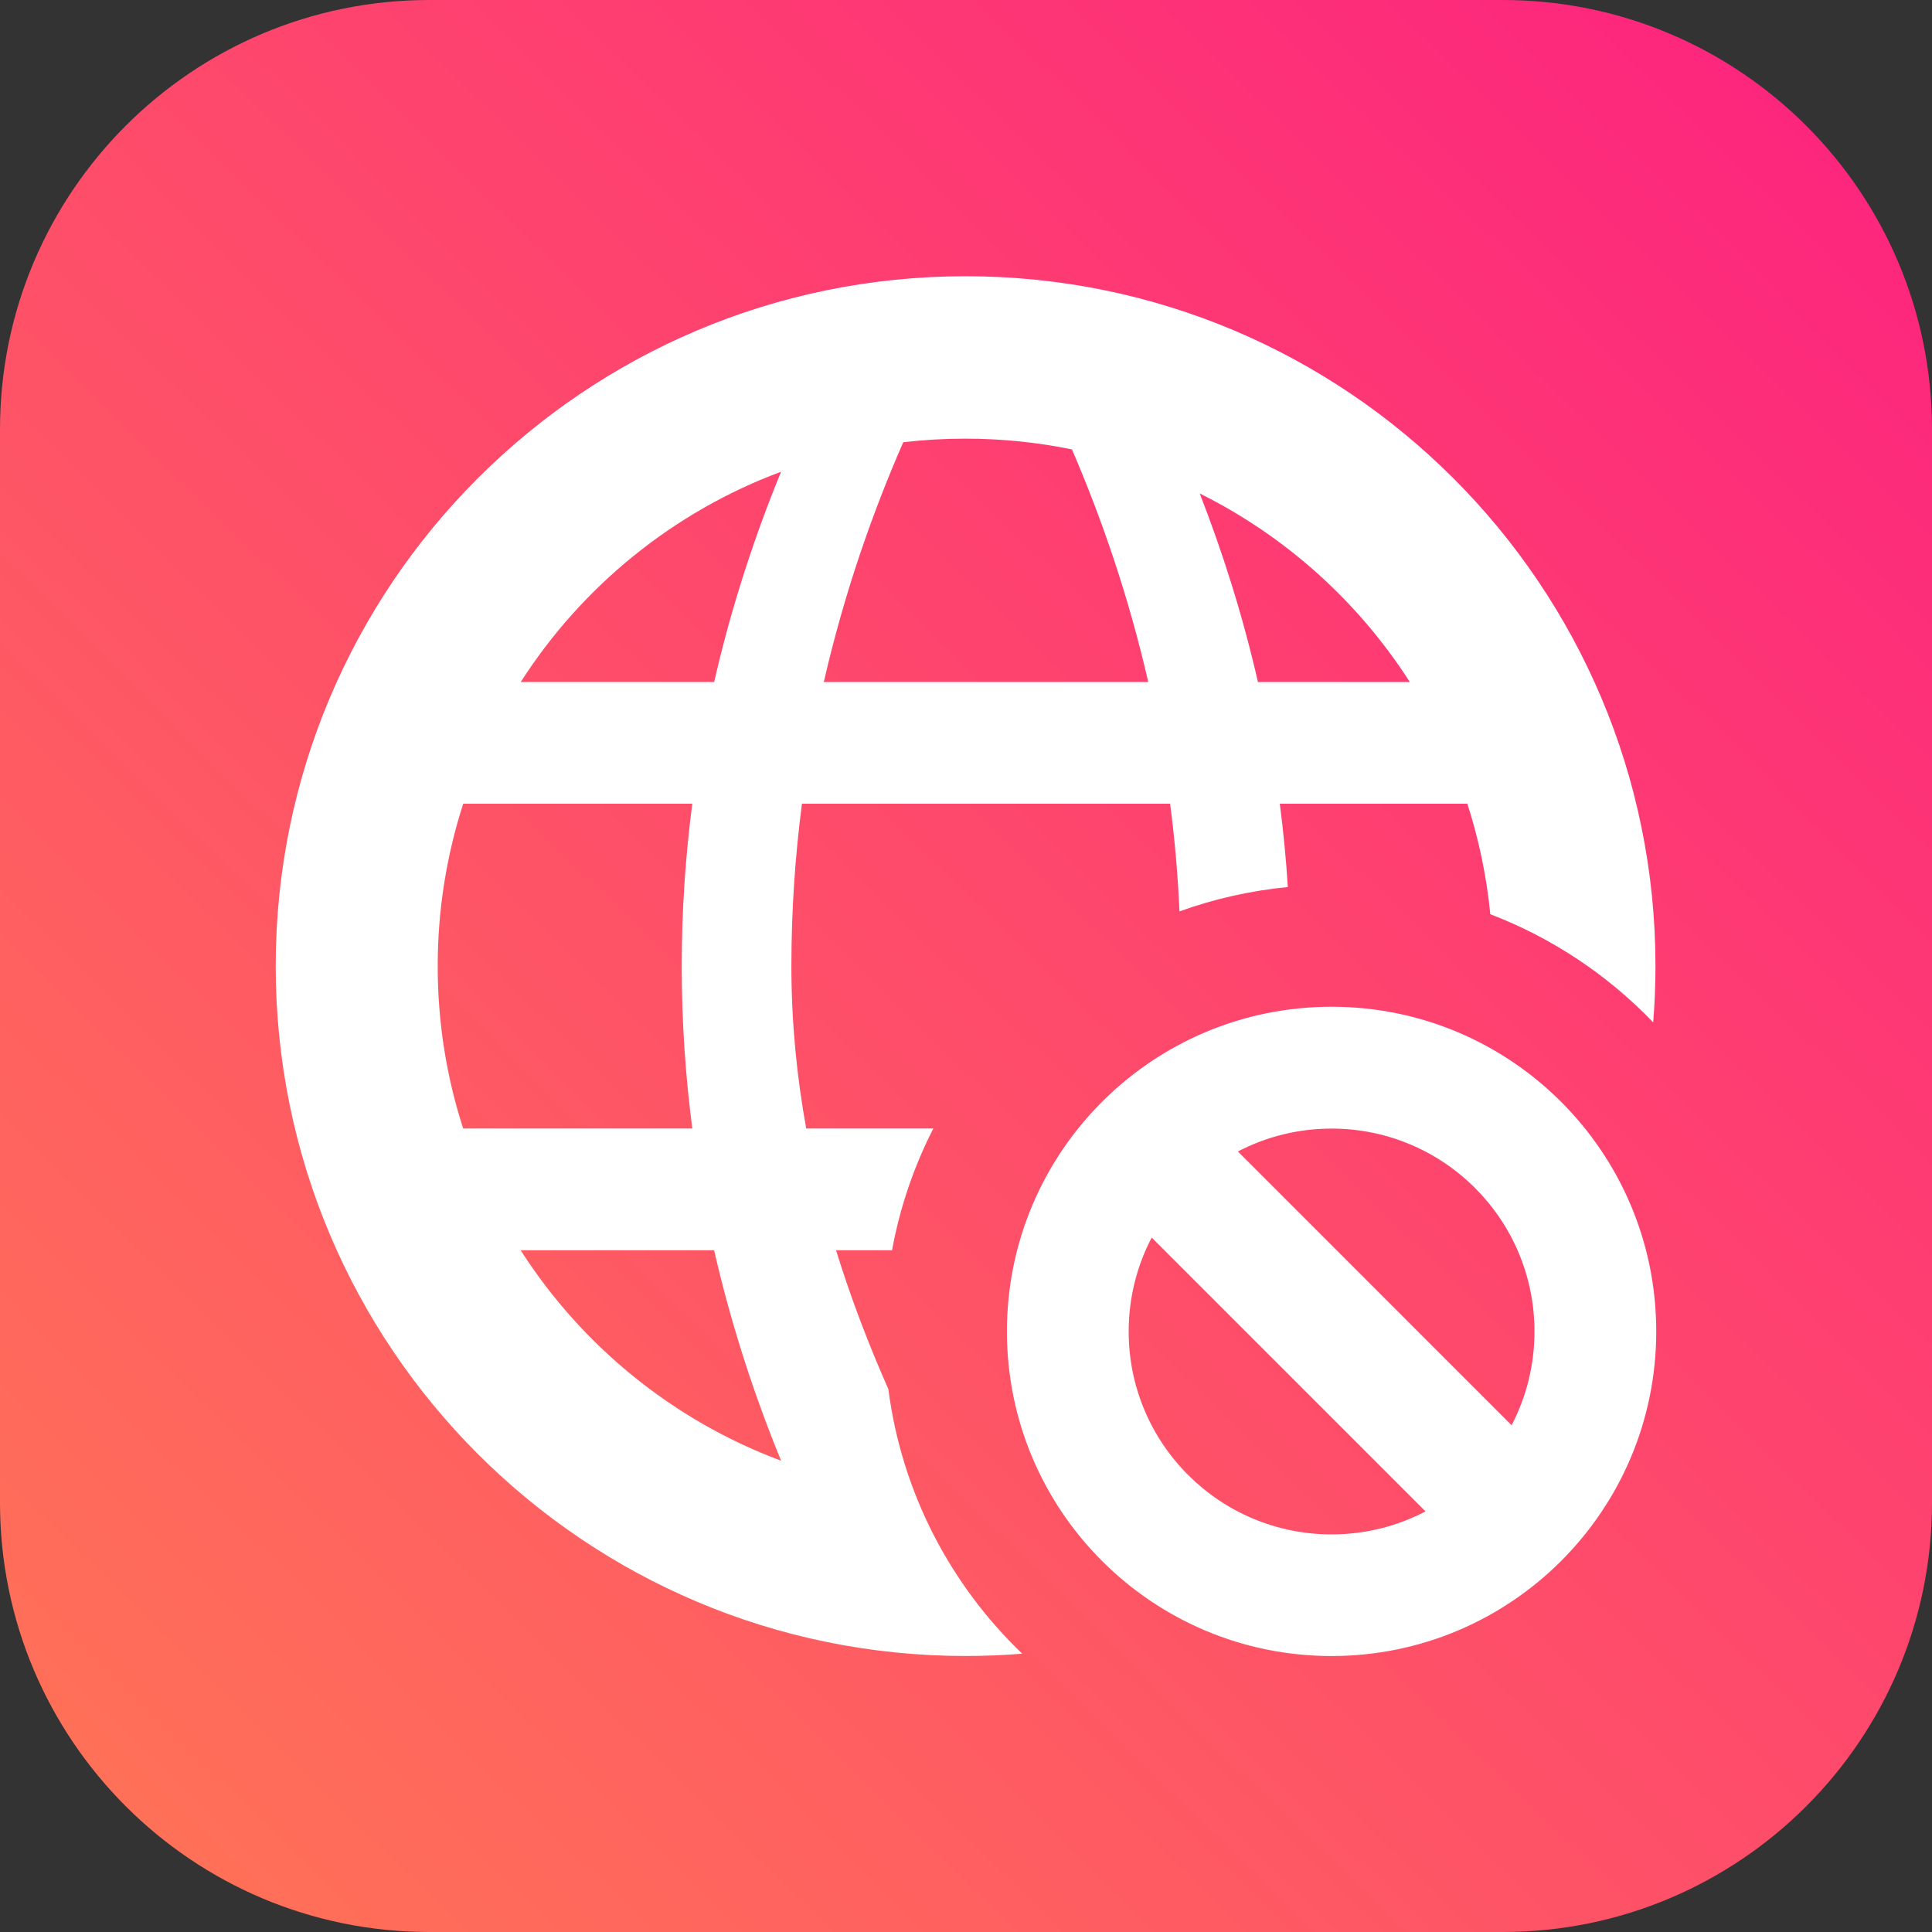 <svg width="45" height="45" viewBox="0 0 45 45" fill="none" xmlns="http://www.w3.org/2000/svg">
<rect x="0" y="0" width="45" height="45" fill="#333333" stroke="none"/>
<path d="M0 10C0 4.477 4.477 0 10 0L35 0C40.523 0 45 4.477 45 10V35C45 40.523 40.523 45 35 45H10C4.477 45 0 40.523 0 35V10Z" fill="url(#paint0_linear_13308_2304)"/>
<path fill-rule="evenodd" clip-rule="evenodd" d="M22.49 38.571C22.934 38.571 23.374 38.553 23.809 38.517C22.14 36.918 21.003 34.767 20.692 32.357C20.246 31.348 19.827 30.267 19.473 29.121H20.777C20.961 28.118 21.289 27.165 21.739 26.285H18.778C18.56 25.079 18.433 23.817 18.433 22.504C18.433 21.19 18.522 19.927 18.679 18.72H27.254C27.36 19.531 27.434 20.368 27.472 21.228C28.273 20.939 29.119 20.746 29.996 20.661C29.955 19.999 29.891 19.352 29.809 18.72H34.177C34.443 19.544 34.625 20.405 34.712 21.294C36.16 21.848 37.452 22.715 38.506 23.813C38.541 23.381 38.559 22.944 38.559 22.502C38.559 13.628 31.365 6.434 22.49 6.434C13.616 6.434 6.422 13.628 6.422 22.502C6.422 31.377 13.616 38.571 22.49 38.571ZM29.3 15.885H32.837C31.638 14.014 29.946 12.489 27.944 11.494C28.461 12.819 28.934 14.288 29.3 15.885ZM24.968 10.468C25.648 12.047 26.282 13.864 26.745 15.885H19.188C19.668 13.792 20.331 11.918 21.038 10.301C21.512 10.245 21.994 10.217 22.483 10.217C23.334 10.217 24.165 10.303 24.968 10.468ZM16.634 15.885C17.047 14.082 17.596 12.441 18.193 10.987C15.679 11.923 13.555 13.659 12.129 15.885H16.634ZM15.879 22.504C15.879 21.19 15.968 19.927 16.125 18.72H10.789C10.404 19.912 10.195 21.184 10.195 22.505C10.195 23.824 10.403 25.094 10.788 26.285H16.125C15.968 25.079 15.879 23.817 15.879 22.504ZM12.127 29.121H16.633C17.047 30.925 17.596 32.568 18.194 34.023C15.678 33.086 13.553 31.349 12.127 29.121ZM31.015 38.572C35.191 38.572 38.577 35.187 38.577 31.011C38.577 26.835 35.191 23.449 31.015 23.449C26.839 23.449 23.453 26.835 23.453 31.011C23.453 35.187 26.839 38.572 31.015 38.572ZM31.015 35.739C31.805 35.739 32.549 35.546 33.203 35.203L26.825 28.825C26.483 29.479 26.289 30.224 26.289 31.013C26.289 33.623 28.405 35.739 31.015 35.739ZM28.833 26.82L35.208 33.196C35.549 32.543 35.741 31.8 35.741 31.013C35.741 28.403 33.625 26.287 31.015 26.287C30.228 26.287 29.485 26.48 28.833 26.82Z" fill="white"/>
<defs>
<linearGradient id="paint0_linear_13308_2304" x1="2.75" y1="41.75" x2="41.5" y2="2.25" gradientUnits="userSpaceOnUse">
<stop stop-color="#FF7058"/>
<stop offset="1" stop-color="#FD267D"/>
</linearGradient>
</defs>
</svg>
